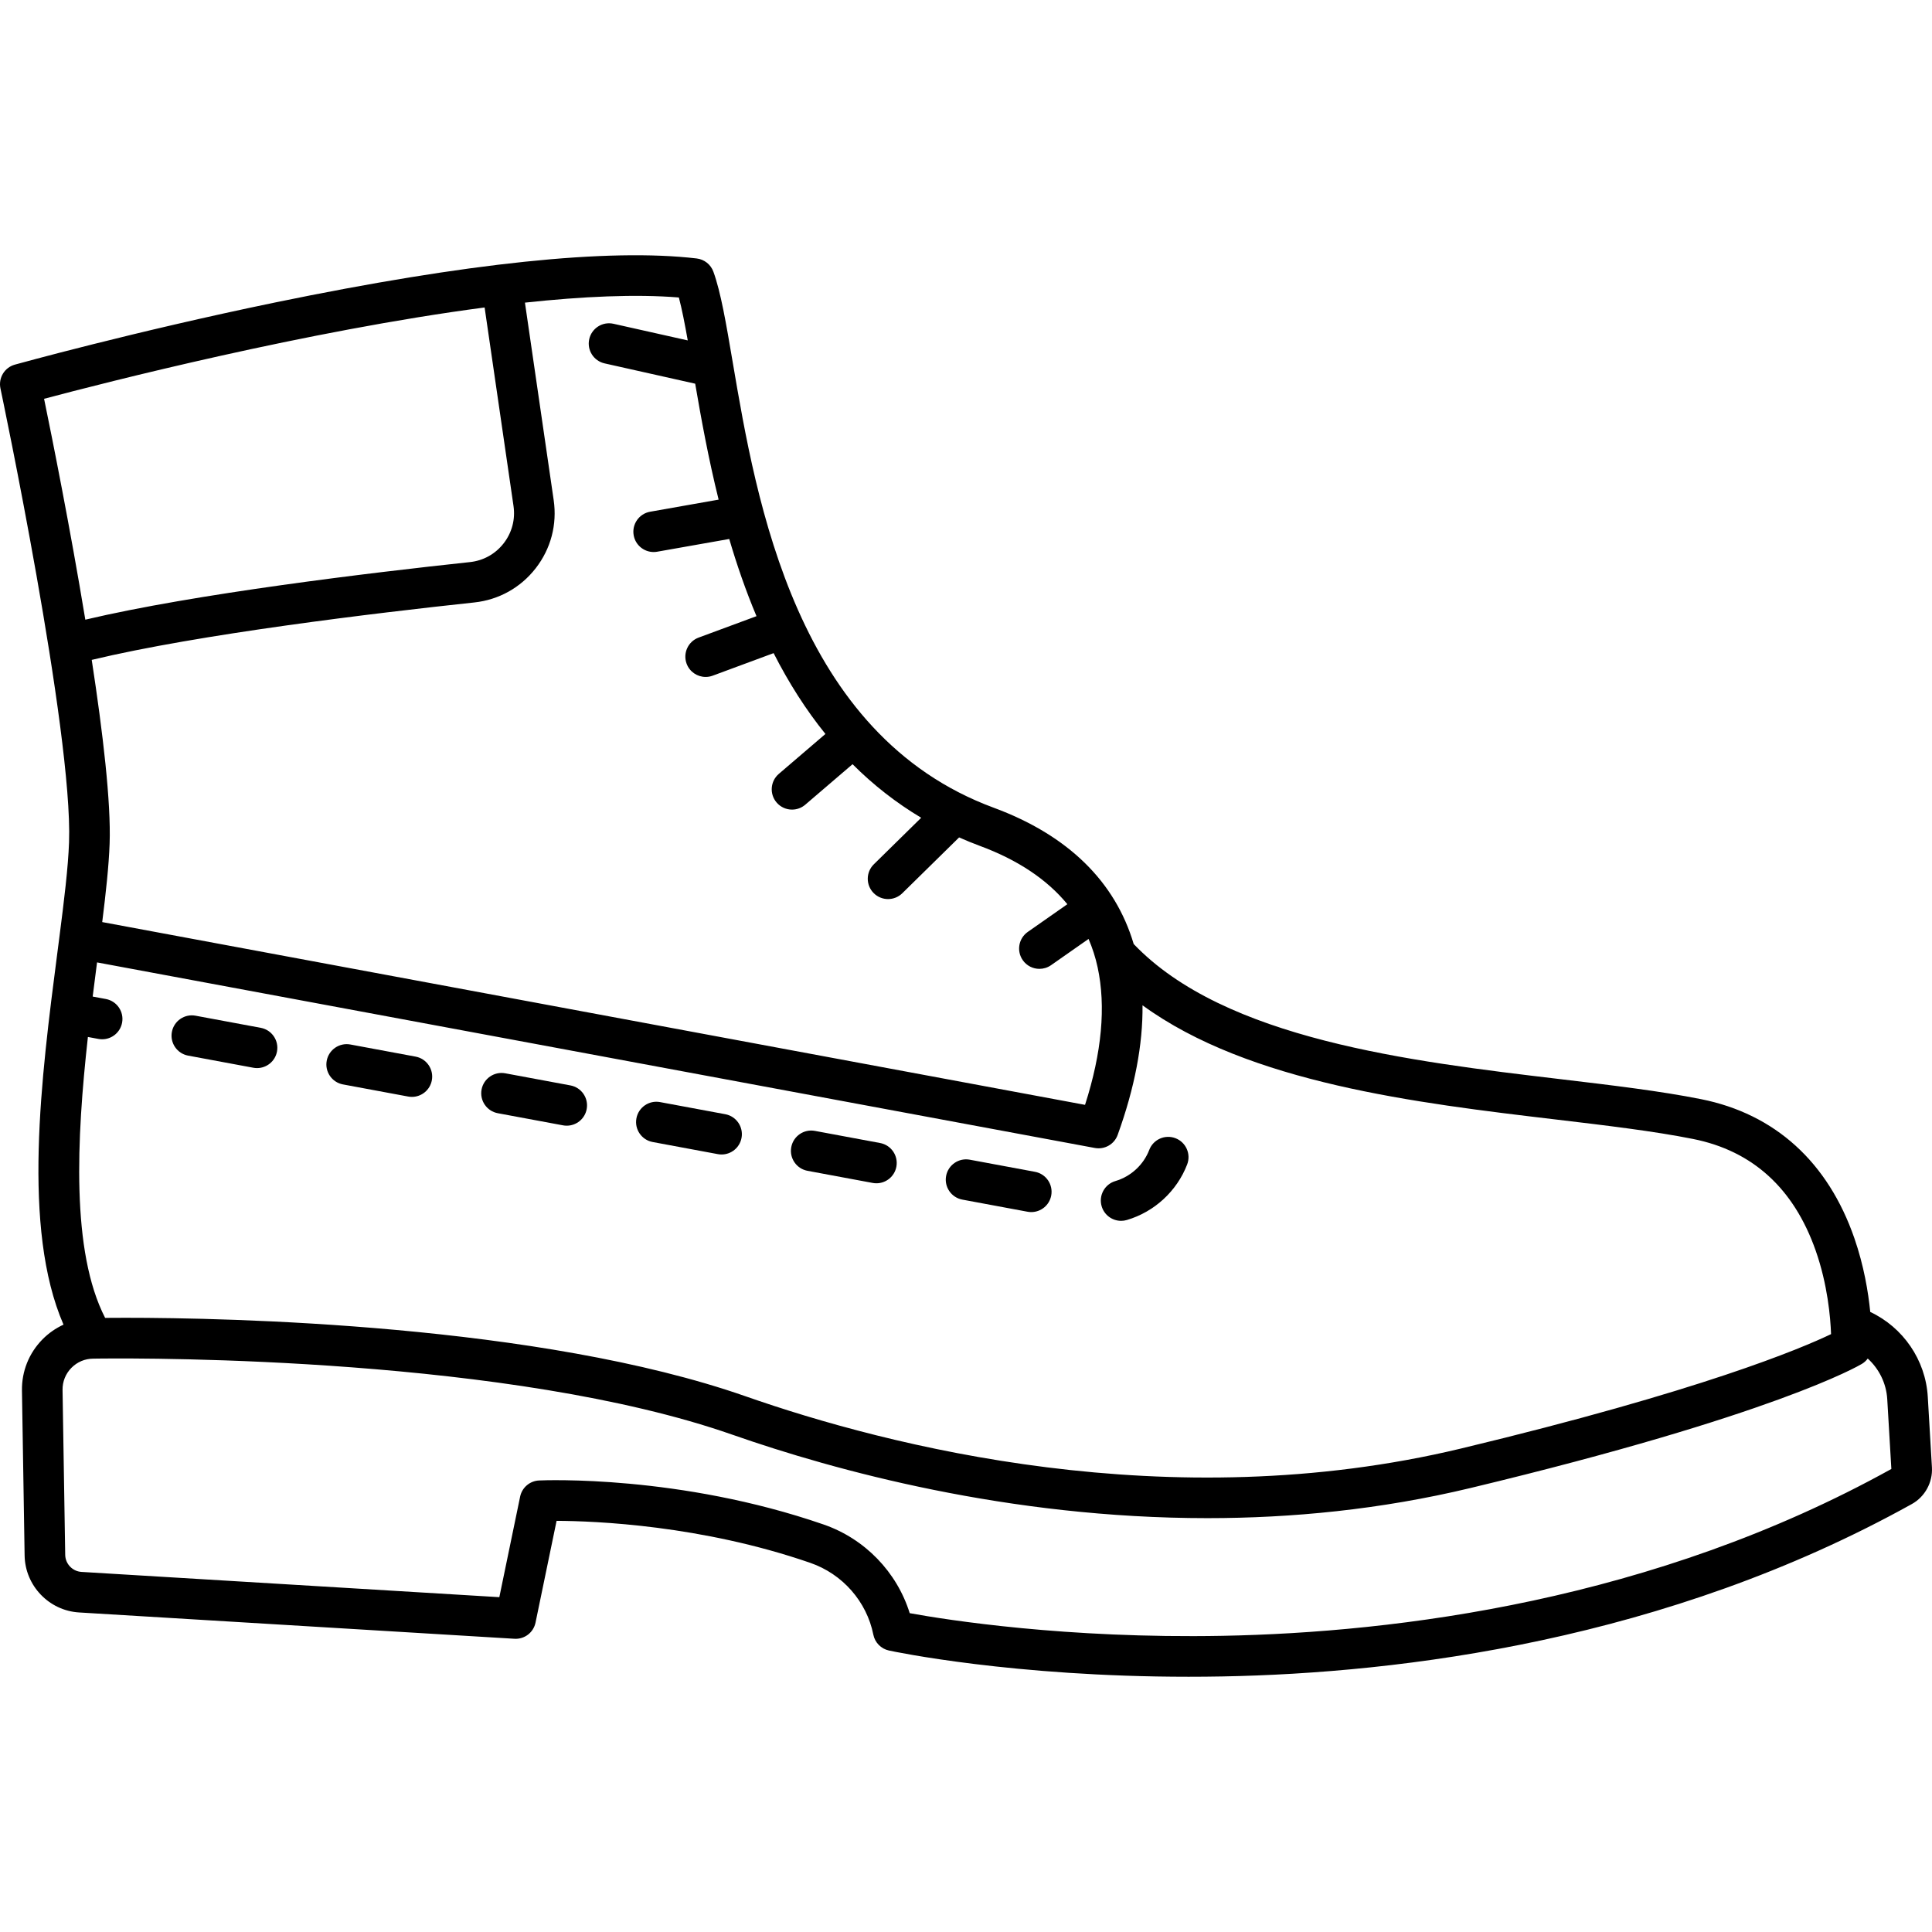 <?xml version="1.0" encoding="iso-8859-1"?>
<!-- Uploaded to: SVG Repo, www.svgrepo.com, Generator: SVG Repo Mixer Tools -->
<!DOCTYPE svg PUBLIC "-//W3C//DTD SVG 1.1//EN" "http://www.w3.org/Graphics/SVG/1.1/DTD/svg11.dtd">
<svg fill="#000000" height="800px" width="800px" version="1.1" id="Capa_1" xmlns="http://www.w3.org/2000/svg" xmlns:xlink="http://www.w3.org/1999/xlink" 
	 viewBox="0 0 475.837 475.837" xml:space="preserve">
<g>
	<path d="M474.797,344.009c-0.535-9.077-6.089-17.086-14.169-20.889c-0.488-4.9-1.563-11.374-3.902-18.132
		c-6.5-18.779-19.552-30.629-37.744-34.268c-10.064-2.013-22.078-3.438-34.797-4.947c-36.829-4.37-82.552-9.795-104.965-33.27
		c-4.539-15.329-16.141-26.798-34.487-33.57c-48.688-17.978-58.446-75.427-64.276-109.752c-1.636-9.632-2.928-17.238-4.756-22.267
		c-0.646-1.775-2.238-3.036-4.115-3.257c-21.683-2.551-56.579,1.089-103.72,10.819C32.977,81.678,3.95,89.725,3.66,89.806
		c-2.543,0.708-4.098,3.271-3.551,5.854c0.179,0.844,17.861,84.712,16.895,111.788c-0.22,6.23-1.233,14.466-2.342,23.066
		c0,0.001,0,0.002,0,0.002l-0.552,4.267c-3.948,30.455-8.771,67.738,1.531,91.464c-1.905,0.879-3.664,2.088-5.182,3.631
		c-3.334,3.389-5.128,7.872-5.051,12.625l0.655,40.618c0.119,7.41,6.008,13.564,13.404,14.012l107.231,6.482
		c2.499,0.15,4.694-1.546,5.198-3.979l5.186-25.065c9.593,0.038,35.674,1.084,62.481,10.346c7.949,2.747,13.901,9.524,15.533,17.688
		c0.392,1.954,1.905,3.489,3.854,3.908c1.299,0.279,30.582,6.458,73.792,6.457c2.708,0,5.477-0.024,8.29-0.076
		c44.075-0.807,109.318-8.829,169.84-42.462c3.222-1.789,5.163-5.331,4.947-9.026L474.797,344.009z M275.272,279.524
		c4.207-11.627,6.23-22.316,6.121-31.929c26.299,19.17,67.591,24.07,101.612,28.107c12.517,1.485,24.339,2.888,34.015,4.823
		c14.637,2.927,24.785,12.168,30.162,27.465c2.95,8.392,3.645,16.472,3.795,20.594c-7.284,3.492-31.991,13.979-91.144,28.176
		c-71.976,17.275-141.277-0.641-176.182-12.857C132.768,326.095,55.879,324.56,30.91,324.56c-2.029,0-3.717,0.01-5.018,0.022
		c-8.403-16.361-7.029-44.081-4.243-69.184l2.593,0.482c0.309,0.058,0.616,0.085,0.92,0.085c2.361,0,4.462-1.681,4.91-4.087
		c0.505-2.715-1.287-5.325-4.002-5.83l-3.243-0.603c0.359-2.875,0.722-5.688,1.075-8.412l245.754,45.704
		C272.07,283.182,274.44,281.826,275.272,279.524z M167.2,73.269c0.748,2.831,1.457,6.462,2.188,10.572l-18.294-4.098
		c-2.691-0.607-5.369,1.091-5.972,3.786c-0.604,2.694,1.092,5.368,3.786,5.972l22.311,4.998c1.461,8.527,3.235,18.323,5.771,28.556
		l-16.868,2.98c-2.719,0.48-4.534,3.074-4.054,5.794c0.429,2.425,2.538,4.131,4.918,4.131c0.289,0,0.582-0.025,0.876-0.077
		l17.744-3.135c1.862,6.335,4.067,12.731,6.711,19.013l-14.257,5.276c-2.59,0.959-3.912,3.835-2.954,6.425
		c0.747,2.018,2.657,3.266,4.69,3.266c0.576,0,1.162-0.1,1.734-0.312l15.005-5.553c3.752,7.381,8.006,14.025,12.762,19.907
		l-11.48,9.833c-2.097,1.797-2.341,4.953-0.545,7.051c0.989,1.154,2.391,1.747,3.8,1.747c1.151,0,2.308-0.396,3.251-1.202
		l11.652-9.98c5.153,5.157,10.801,9.544,16.905,13.192l-11.662,11.46c-1.97,1.936-1.997,5.102-0.062,7.071
		c0.979,0.996,2.272,1.495,3.566,1.495c1.266,0,2.531-0.478,3.505-1.434l13.993-13.751c1.656,0.731,3.333,1.428,5.048,2.061
		c9.389,3.466,16.602,8.285,21.613,14.388l-9.75,6.826c-2.262,1.584-2.812,4.701-1.228,6.964c0.973,1.389,2.523,2.132,4.1,2.132
		c0.99,0,1.991-0.293,2.864-0.904l9.234-6.465c0.952,2.21,1.705,4.534,2.234,6.981c2.08,9.623,1.036,21.004-3.1,33.882L25.177,227.1
		c0.89-7.123,1.628-13.829,1.821-19.299c0.363-10.162-1.647-27.31-4.406-45.275c26.374-6.338,69.825-11.534,94.222-14.144
		c6.04-0.646,11.416-3.645,15.139-8.442c3.723-4.797,5.29-10.749,4.416-16.759l-7.08-48.646
		C143.438,73.013,156.575,72.396,167.2,73.269z M119.357,75.727l7.116,48.894c0.48,3.296-0.38,6.56-2.42,9.189
		c-2.041,2.631-4.989,4.274-8.303,4.629c-24.395,2.61-67.691,7.789-94.737,14.182c-3.747-22.719-8.209-44.946-10.156-54.4
		C25.879,94.225,75.635,81.474,119.357,75.727z M301.128,402.89c-38.578,0.723-67.906-3.912-77.073-5.578
		c-3.147-10.119-11.032-18.325-21.225-21.847c-35.455-12.251-68.657-10.897-70.057-10.837c-2.283,0.104-4.206,1.743-4.669,3.982
		l-5.123,24.761l-102.91-6.222c-2.213-0.133-3.974-1.975-4.01-4.191l-0.655-40.617c-0.032-2.052,0.741-3.987,2.181-5.45
		c1.439-1.462,3.362-2.268,5.414-2.268c0,0,0.684-0.012,1.607-0.021c12.621-0.131,101.255-0.33,155.742,18.741
		c25.248,8.837,67.997,20.563,117.019,20.563c20.759,0,42.647-2.104,64.8-7.42c74.886-17.973,95.562-30.068,96.405-30.575
		c0.571-0.342,1.054-0.792,1.439-1.312c2.783,2.535,4.572,6.1,4.802,9.998l1.012,17.198
		C407.252,394.285,343.942,402.078,301.128,402.89z"/>
	<path d="M102.357,260.238l-16.059-2.986c-2.708-0.506-5.325,1.286-5.83,4.002c-0.505,2.715,1.287,5.325,4.002,5.83l16.059,2.986
		c0.309,0.058,0.616,0.085,0.92,0.085c2.361,0,4.463-1.681,4.91-4.087C106.864,263.353,105.072,260.743,102.357,260.238z"/>
	<path d="M140.495,267.331l-16.059-2.986c-2.708-0.503-5.326,1.286-5.83,4.002c-0.505,2.715,1.287,5.325,4.002,5.83l16.059,2.986
		c0.309,0.058,0.616,0.085,0.92,0.085c2.361,0,4.463-1.681,4.91-4.087C145.002,270.446,143.21,267.836,140.495,267.331z"/>
	<path d="M64.22,253.145l-16.058-2.986c-2.709-0.508-5.325,1.286-5.83,4.002c-0.505,2.715,1.287,5.325,4.002,5.83l16.058,2.986
		c0.309,0.058,0.616,0.085,0.92,0.085c2.361,0,4.463-1.681,4.91-4.087C68.727,256.261,66.935,253.65,64.22,253.145z"/>
	<path d="M216.769,281.517l-16.058-2.987c-2.709-0.507-5.324,1.286-5.83,4.002c-0.505,2.715,1.287,5.324,4.002,5.83l16.058,2.987
		c0.309,0.058,0.616,0.085,0.92,0.085c2.361,0,4.462-1.681,4.91-4.087C221.276,284.633,219.484,282.023,216.769,281.517z"/>
	<path d="M276.122,300.683c0.468,0,0.943-0.065,1.415-0.205c6.774-1.996,12.326-7.111,14.852-13.684
		c0.989-2.578-0.297-5.471-2.875-6.461c-2.581-0.987-5.471,0.297-6.461,2.875c-1.415,3.686-4.534,6.556-8.342,7.678
		c-2.648,0.78-4.163,3.561-3.383,6.209C271.97,299.273,273.962,300.683,276.122,300.683z"/>
	<path d="M254.907,288.61l-16.058-2.986c-2.705-0.505-5.325,1.286-5.83,4.002c-0.505,2.715,1.287,5.325,4.002,5.83l16.058,2.986
		c0.309,0.058,0.616,0.085,0.92,0.085c2.361,0,4.463-1.681,4.91-4.087C259.414,291.725,257.622,289.115,254.907,288.61z"/>
	<path d="M178.632,274.424l-16.058-2.986c-2.708-0.509-5.325,1.286-5.83,4.002c-0.505,2.715,1.287,5.325,4.002,5.83l16.058,2.986
		c0.309,0.058,0.616,0.085,0.92,0.085c2.361,0,4.463-1.681,4.91-4.087C183.139,277.539,181.347,274.929,178.632,274.424z"/>
</g>
</svg>